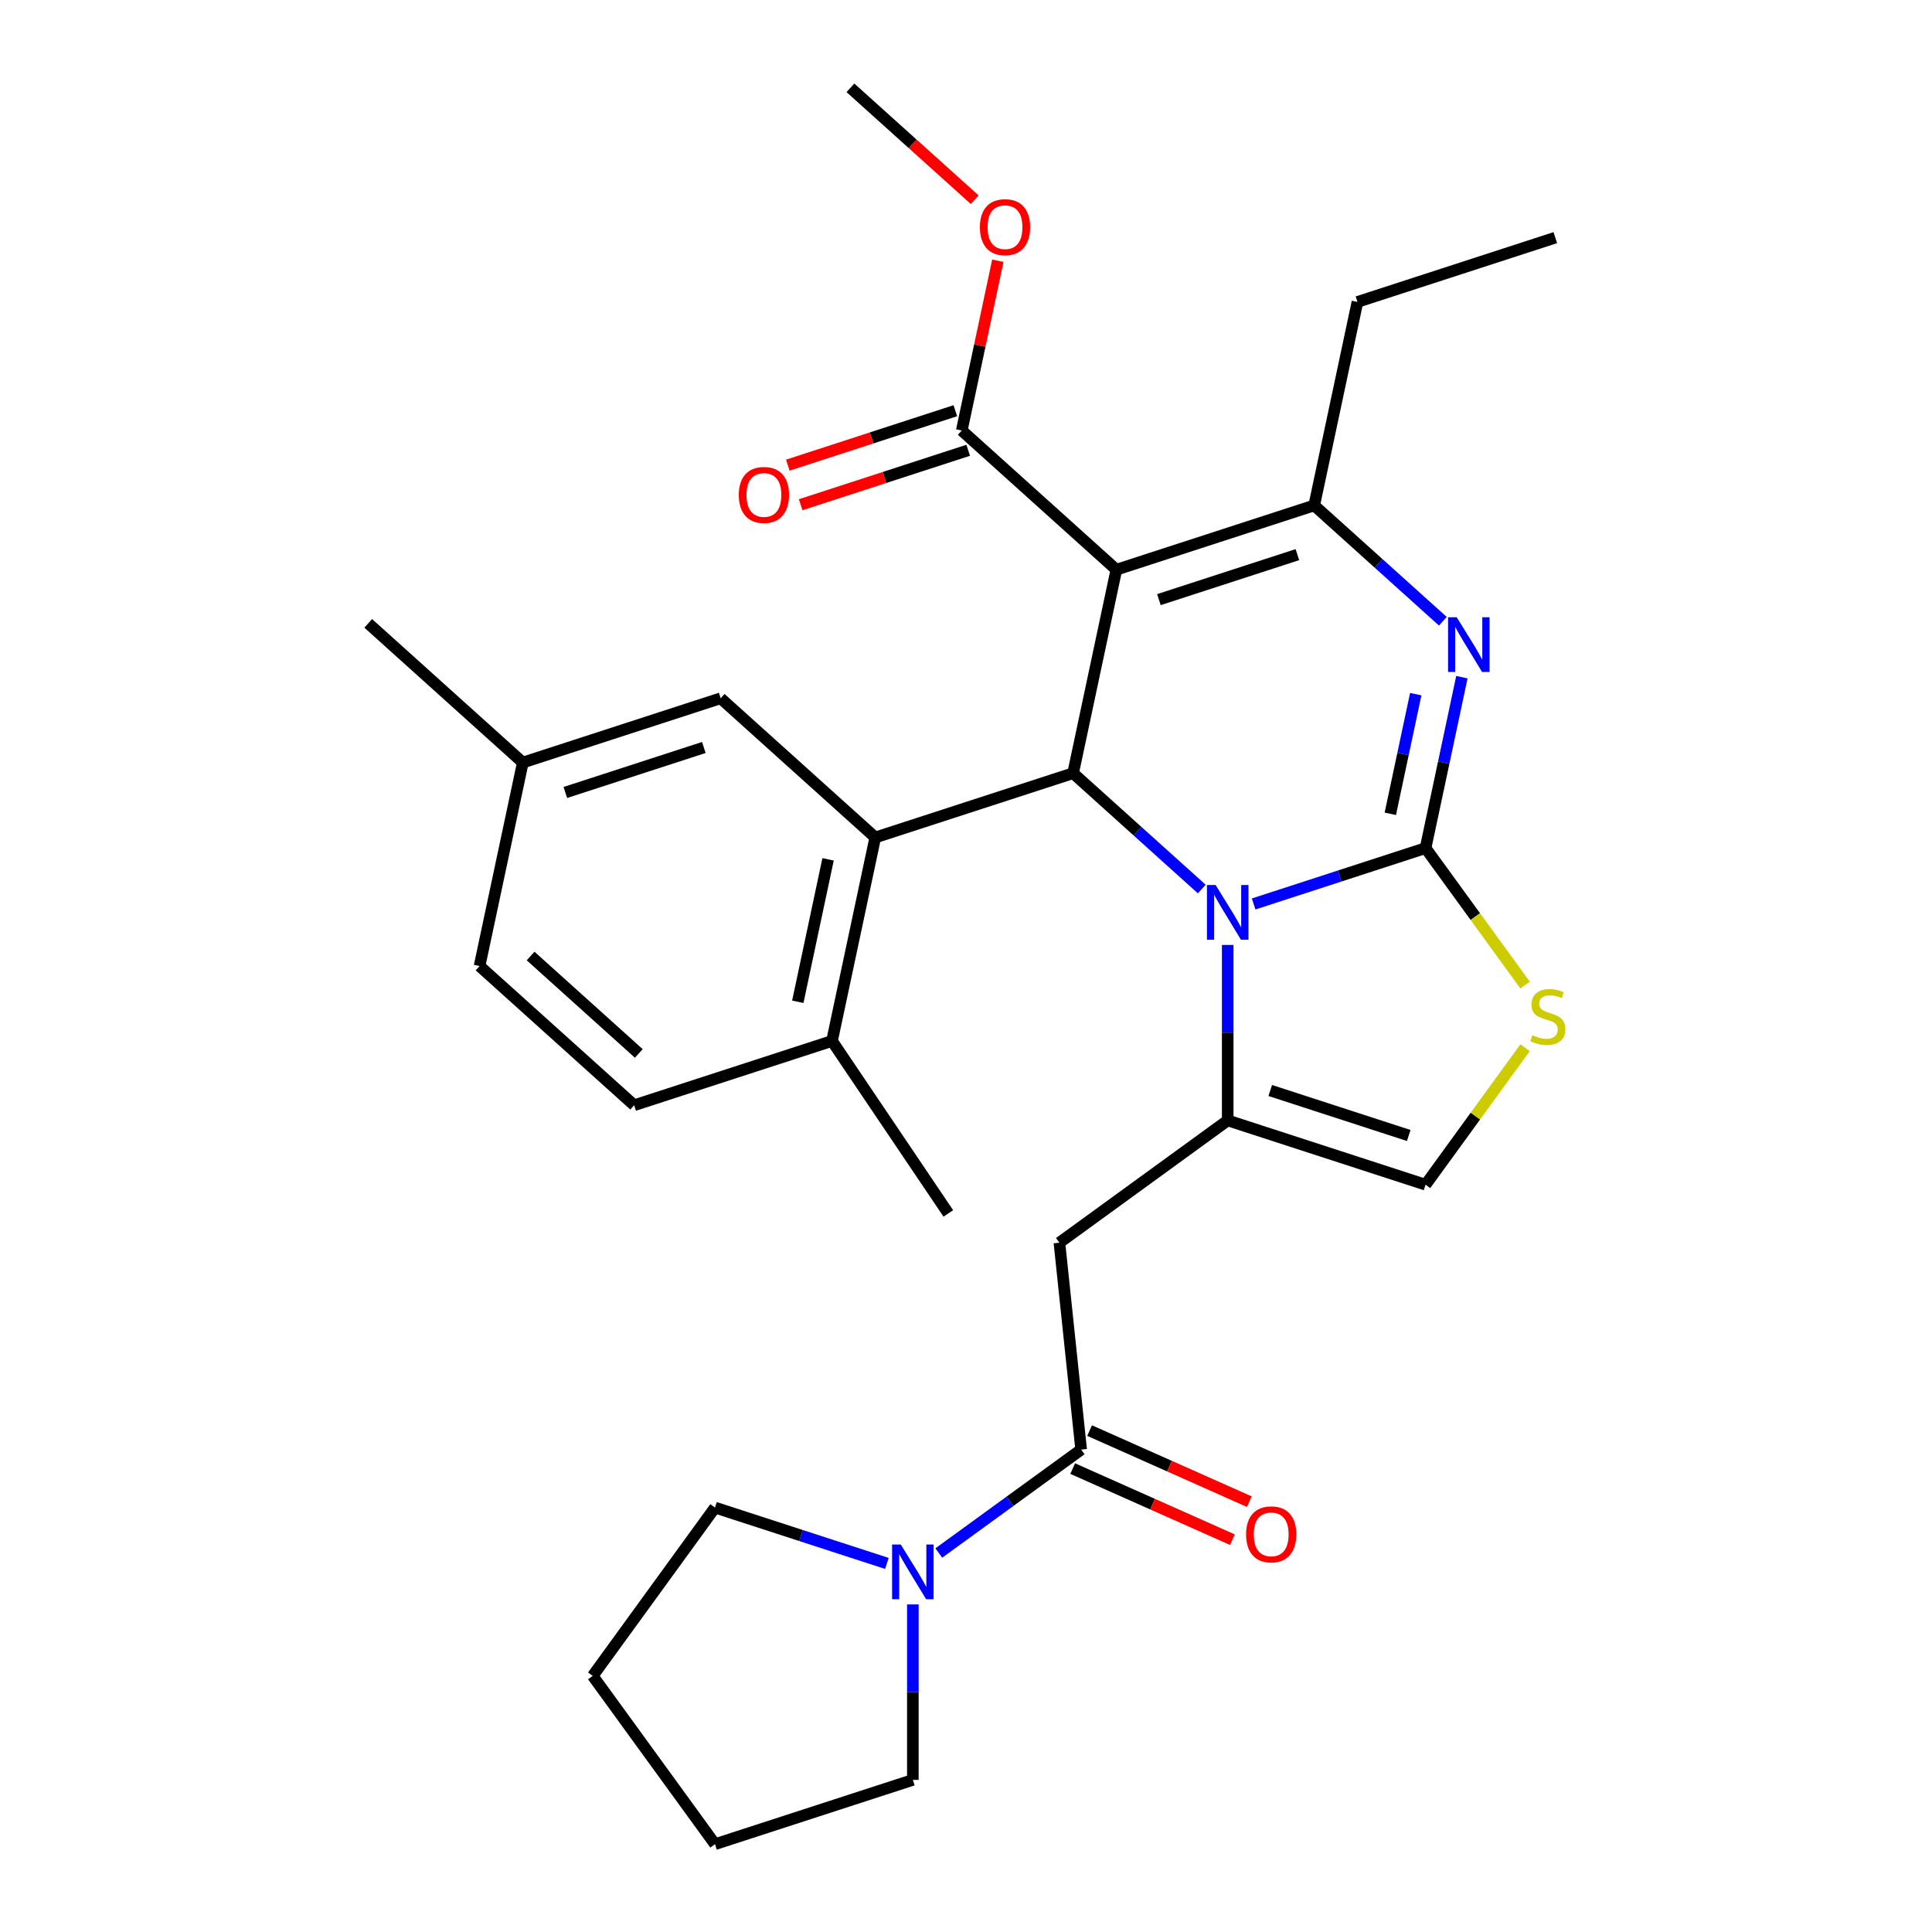 <?xml version='1.0' encoding='iso-8859-1'?>
<svg version='1.1' baseProfile='full'
              xmlns='http://www.w3.org/2000/svg'
                      xmlns:rdkit='http://www.rdkit.org/xml'
                      xmlns:xlink='http://www.w3.org/1999/xlink'
                  xml:space='preserve'
width='1000px' height='1000px' viewBox='0 0 1000 1000'>
<!-- END OF HEADER -->
<rect style='opacity:1.0;fill:#FFFFFF;stroke:none' width='1000' height='1000' x='0' y='0'> </rect>
<path class='bond-0' d='M 737.866,438.977 L 693.379,453.431' style='fill:none;fill-rule:evenodd;stroke:#000000;stroke-width:6px;stroke-linecap:butt;stroke-linejoin:miter;stroke-opacity:1' />
<path class='bond-0' d='M 693.379,453.431 L 648.891,467.886' style='fill:none;fill-rule:evenodd;stroke:#0000FF;stroke-width:6px;stroke-linecap:butt;stroke-linejoin:miter;stroke-opacity:1' />
<path class='bond-3' d='M 737.866,438.977 L 747.269,394.741' style='fill:none;fill-rule:evenodd;stroke:#000000;stroke-width:6px;stroke-linecap:butt;stroke-linejoin:miter;stroke-opacity:1' />
<path class='bond-3' d='M 747.269,394.741 L 756.671,350.505' style='fill:none;fill-rule:evenodd;stroke:#0000FF;stroke-width:6px;stroke-linecap:butt;stroke-linejoin:miter;stroke-opacity:1' />
<path class='bond-3' d='M 719.622,421.229 L 726.204,390.263' style='fill:none;fill-rule:evenodd;stroke:#000000;stroke-width:6px;stroke-linecap:butt;stroke-linejoin:miter;stroke-opacity:1' />
<path class='bond-3' d='M 726.204,390.263 L 732.786,359.298' style='fill:none;fill-rule:evenodd;stroke:#0000FF;stroke-width:6px;stroke-linecap:butt;stroke-linejoin:miter;stroke-opacity:1' />
<path class='bond-7' d='M 737.866,438.977 L 763.625,474.431' style='fill:none;fill-rule:evenodd;stroke:#000000;stroke-width:6px;stroke-linecap:butt;stroke-linejoin:miter;stroke-opacity:1' />
<path class='bond-7' d='M 763.625,474.431 L 789.385,509.886' style='fill:none;fill-rule:evenodd;stroke:#CCCC00;stroke-width:6px;stroke-linecap:butt;stroke-linejoin:miter;stroke-opacity:1' />
<path class='bond-2' d='M 622.028,460.156 L 588.734,430.179' style='fill:none;fill-rule:evenodd;stroke:#0000FF;stroke-width:6px;stroke-linecap:butt;stroke-linejoin:miter;stroke-opacity:1' />
<path class='bond-2' d='M 588.734,430.179 L 555.44,400.201' style='fill:none;fill-rule:evenodd;stroke:#000000;stroke-width:6px;stroke-linecap:butt;stroke-linejoin:miter;stroke-opacity:1' />
<path class='bond-4' d='M 635.459,489.102 L 635.459,534.515' style='fill:none;fill-rule:evenodd;stroke:#0000FF;stroke-width:6px;stroke-linecap:butt;stroke-linejoin:miter;stroke-opacity:1' />
<path class='bond-4' d='M 635.459,534.515 L 635.459,579.927' style='fill:none;fill-rule:evenodd;stroke:#000000;stroke-width:6px;stroke-linecap:butt;stroke-linejoin:miter;stroke-opacity:1' />
<path class='bond-1' d='M 577.827,294.877 L 555.44,400.201' style='fill:none;fill-rule:evenodd;stroke:#000000;stroke-width:6px;stroke-linecap:butt;stroke-linejoin:miter;stroke-opacity:1' />
<path class='bond-11' d='M 577.827,294.877 L 497.808,222.828' style='fill:none;fill-rule:evenodd;stroke:#000000;stroke-width:6px;stroke-linecap:butt;stroke-linejoin:miter;stroke-opacity:1' />
<path class='bond-31' d='M 577.827,294.877 L 680.234,261.604' style='fill:none;fill-rule:evenodd;stroke:#000000;stroke-width:6px;stroke-linecap:butt;stroke-linejoin:miter;stroke-opacity:1' />
<path class='bond-31' d='M 599.843,310.368 L 671.528,287.076' style='fill:none;fill-rule:evenodd;stroke:#000000;stroke-width:6px;stroke-linecap:butt;stroke-linejoin:miter;stroke-opacity:1' />
<path class='bond-6' d='M 555.44,400.201 L 453.034,433.475' style='fill:none;fill-rule:evenodd;stroke:#000000;stroke-width:6px;stroke-linecap:butt;stroke-linejoin:miter;stroke-opacity:1' />
<path class='bond-5' d='M 746.821,321.559 L 713.528,291.581' style='fill:none;fill-rule:evenodd;stroke:#0000FF;stroke-width:6px;stroke-linecap:butt;stroke-linejoin:miter;stroke-opacity:1' />
<path class='bond-5' d='M 713.528,291.581 L 680.234,261.604' style='fill:none;fill-rule:evenodd;stroke:#000000;stroke-width:6px;stroke-linecap:butt;stroke-linejoin:miter;stroke-opacity:1' />
<path class='bond-8' d='M 635.459,579.927 L 548.347,643.218' style='fill:none;fill-rule:evenodd;stroke:#000000;stroke-width:6px;stroke-linecap:butt;stroke-linejoin:miter;stroke-opacity:1' />
<path class='bond-30' d='M 635.459,579.927 L 737.866,613.201' style='fill:none;fill-rule:evenodd;stroke:#000000;stroke-width:6px;stroke-linecap:butt;stroke-linejoin:miter;stroke-opacity:1' />
<path class='bond-30' d='M 657.475,564.437 L 729.16,587.729' style='fill:none;fill-rule:evenodd;stroke:#000000;stroke-width:6px;stroke-linecap:butt;stroke-linejoin:miter;stroke-opacity:1' />
<path class='bond-18' d='M 680.234,261.604 L 702.621,156.28' style='fill:none;fill-rule:evenodd;stroke:#000000;stroke-width:6px;stroke-linecap:butt;stroke-linejoin:miter;stroke-opacity:1' />
<path class='bond-13' d='M 453.034,433.475 L 430.647,538.798' style='fill:none;fill-rule:evenodd;stroke:#000000;stroke-width:6px;stroke-linecap:butt;stroke-linejoin:miter;stroke-opacity:1' />
<path class='bond-13' d='M 428.611,444.796 L 412.94,518.522' style='fill:none;fill-rule:evenodd;stroke:#000000;stroke-width:6px;stroke-linecap:butt;stroke-linejoin:miter;stroke-opacity:1' />
<path class='bond-14' d='M 453.034,433.475 L 373.015,361.425' style='fill:none;fill-rule:evenodd;stroke:#000000;stroke-width:6px;stroke-linecap:butt;stroke-linejoin:miter;stroke-opacity:1' />
<path class='bond-10' d='M 789.385,542.291 L 763.625,577.746' style='fill:none;fill-rule:evenodd;stroke:#CCCC00;stroke-width:6px;stroke-linecap:butt;stroke-linejoin:miter;stroke-opacity:1' />
<path class='bond-10' d='M 763.625,577.746 L 737.866,613.201' style='fill:none;fill-rule:evenodd;stroke:#000000;stroke-width:6px;stroke-linecap:butt;stroke-linejoin:miter;stroke-opacity:1' />
<path class='bond-9' d='M 548.347,643.218 L 559.603,750.304' style='fill:none;fill-rule:evenodd;stroke:#000000;stroke-width:6px;stroke-linecap:butt;stroke-linejoin:miter;stroke-opacity:1' />
<path class='bond-12' d='M 559.603,750.304 L 522.763,777.07' style='fill:none;fill-rule:evenodd;stroke:#000000;stroke-width:6px;stroke-linecap:butt;stroke-linejoin:miter;stroke-opacity:1' />
<path class='bond-12' d='M 522.763,777.07 L 485.922,803.836' style='fill:none;fill-rule:evenodd;stroke:#0000FF;stroke-width:6px;stroke-linecap:butt;stroke-linejoin:miter;stroke-opacity:1' />
<path class='bond-15' d='M 555.223,760.141 L 596.561,778.546' style='fill:none;fill-rule:evenodd;stroke:#000000;stroke-width:6px;stroke-linecap:butt;stroke-linejoin:miter;stroke-opacity:1' />
<path class='bond-15' d='M 596.561,778.546 L 637.898,796.951' style='fill:none;fill-rule:evenodd;stroke:#FF0000;stroke-width:6px;stroke-linecap:butt;stroke-linejoin:miter;stroke-opacity:1' />
<path class='bond-15' d='M 563.982,740.468 L 605.32,758.872' style='fill:none;fill-rule:evenodd;stroke:#000000;stroke-width:6px;stroke-linecap:butt;stroke-linejoin:miter;stroke-opacity:1' />
<path class='bond-15' d='M 605.32,758.872 L 646.658,777.277' style='fill:none;fill-rule:evenodd;stroke:#FF0000;stroke-width:6px;stroke-linecap:butt;stroke-linejoin:miter;stroke-opacity:1' />
<path class='bond-16' d='M 494.481,212.587 L 451.124,226.675' style='fill:none;fill-rule:evenodd;stroke:#000000;stroke-width:6px;stroke-linecap:butt;stroke-linejoin:miter;stroke-opacity:1' />
<path class='bond-16' d='M 451.124,226.675 L 407.766,240.762' style='fill:none;fill-rule:evenodd;stroke:#FF0000;stroke-width:6px;stroke-linecap:butt;stroke-linejoin:miter;stroke-opacity:1' />
<path class='bond-16' d='M 501.136,233.068 L 457.778,247.156' style='fill:none;fill-rule:evenodd;stroke:#000000;stroke-width:6px;stroke-linecap:butt;stroke-linejoin:miter;stroke-opacity:1' />
<path class='bond-16' d='M 457.778,247.156 L 414.421,261.244' style='fill:none;fill-rule:evenodd;stroke:#FF0000;stroke-width:6px;stroke-linecap:butt;stroke-linejoin:miter;stroke-opacity:1' />
<path class='bond-20' d='M 497.808,222.828 L 507.147,178.892' style='fill:none;fill-rule:evenodd;stroke:#000000;stroke-width:6px;stroke-linecap:butt;stroke-linejoin:miter;stroke-opacity:1' />
<path class='bond-20' d='M 507.147,178.892 L 516.486,134.956' style='fill:none;fill-rule:evenodd;stroke:#FF0000;stroke-width:6px;stroke-linecap:butt;stroke-linejoin:miter;stroke-opacity:1' />
<path class='bond-22' d='M 472.49,830.447 L 472.49,875.859' style='fill:none;fill-rule:evenodd;stroke:#0000FF;stroke-width:6px;stroke-linecap:butt;stroke-linejoin:miter;stroke-opacity:1' />
<path class='bond-22' d='M 472.49,875.859 L 472.49,921.272' style='fill:none;fill-rule:evenodd;stroke:#000000;stroke-width:6px;stroke-linecap:butt;stroke-linejoin:miter;stroke-opacity:1' />
<path class='bond-23' d='M 459.059,809.231 L 414.571,794.776' style='fill:none;fill-rule:evenodd;stroke:#0000FF;stroke-width:6px;stroke-linecap:butt;stroke-linejoin:miter;stroke-opacity:1' />
<path class='bond-23' d='M 414.571,794.776 L 370.084,780.321' style='fill:none;fill-rule:evenodd;stroke:#000000;stroke-width:6px;stroke-linecap:butt;stroke-linejoin:miter;stroke-opacity:1' />
<path class='bond-17' d='M 430.647,538.798 L 328.24,572.072' style='fill:none;fill-rule:evenodd;stroke:#000000;stroke-width:6px;stroke-linecap:butt;stroke-linejoin:miter;stroke-opacity:1' />
<path class='bond-24' d='M 430.647,538.798 L 490.854,628.069' style='fill:none;fill-rule:evenodd;stroke:#000000;stroke-width:6px;stroke-linecap:butt;stroke-linejoin:miter;stroke-opacity:1' />
<path class='bond-19' d='M 373.015,361.425 L 270.608,394.699' style='fill:none;fill-rule:evenodd;stroke:#000000;stroke-width:6px;stroke-linecap:butt;stroke-linejoin:miter;stroke-opacity:1' />
<path class='bond-19' d='M 364.308,386.897 L 292.624,410.189' style='fill:none;fill-rule:evenodd;stroke:#000000;stroke-width:6px;stroke-linecap:butt;stroke-linejoin:miter;stroke-opacity:1' />
<path class='bond-32' d='M 328.24,572.072 L 248.221,500.023' style='fill:none;fill-rule:evenodd;stroke:#000000;stroke-width:6px;stroke-linecap:butt;stroke-linejoin:miter;stroke-opacity:1' />
<path class='bond-32' d='M 330.647,545.261 L 274.634,494.826' style='fill:none;fill-rule:evenodd;stroke:#000000;stroke-width:6px;stroke-linecap:butt;stroke-linejoin:miter;stroke-opacity:1' />
<path class='bond-27' d='M 702.621,156.28 L 805.028,123.006' style='fill:none;fill-rule:evenodd;stroke:#000000;stroke-width:6px;stroke-linecap:butt;stroke-linejoin:miter;stroke-opacity:1' />
<path class='bond-21' d='M 270.608,394.699 L 248.221,500.023' style='fill:none;fill-rule:evenodd;stroke:#000000;stroke-width:6px;stroke-linecap:butt;stroke-linejoin:miter;stroke-opacity:1' />
<path class='bond-25' d='M 270.608,394.699 L 190.589,322.649' style='fill:none;fill-rule:evenodd;stroke:#000000;stroke-width:6px;stroke-linecap:butt;stroke-linejoin:miter;stroke-opacity:1' />
<path class='bond-26' d='M 504.503,103.375 L 472.34,74.415' style='fill:none;fill-rule:evenodd;stroke:#FF0000;stroke-width:6px;stroke-linecap:butt;stroke-linejoin:miter;stroke-opacity:1' />
<path class='bond-26' d='M 472.34,74.415 L 440.176,45.455' style='fill:none;fill-rule:evenodd;stroke:#000000;stroke-width:6px;stroke-linecap:butt;stroke-linejoin:miter;stroke-opacity:1' />
<path class='bond-28' d='M 472.49,921.272 L 370.084,954.545' style='fill:none;fill-rule:evenodd;stroke:#000000;stroke-width:6px;stroke-linecap:butt;stroke-linejoin:miter;stroke-opacity:1' />
<path class='bond-29' d='M 370.084,780.321 L 306.793,867.433' style='fill:none;fill-rule:evenodd;stroke:#000000;stroke-width:6px;stroke-linecap:butt;stroke-linejoin:miter;stroke-opacity:1' />
<path class='bond-33' d='M 370.084,954.545 L 306.793,867.433' style='fill:none;fill-rule:evenodd;stroke:#000000;stroke-width:6px;stroke-linecap:butt;stroke-linejoin:miter;stroke-opacity:1' />
<path  class='atom-1' d='M 629.199 458.091
L 638.479 473.091
Q 639.399 474.571, 640.879 477.251
Q 642.359 479.931, 642.439 480.091
L 642.439 458.091
L 646.199 458.091
L 646.199 486.411
L 642.319 486.411
L 632.359 470.011
Q 631.199 468.091, 629.959 465.891
Q 628.759 463.691, 628.399 463.011
L 628.399 486.411
L 624.719 486.411
L 624.719 458.091
L 629.199 458.091
' fill='#0000FF'/>
<path  class='atom-4' d='M 753.993 319.493
L 763.273 334.493
Q 764.193 335.973, 765.673 338.653
Q 767.153 341.333, 767.233 341.493
L 767.233 319.493
L 770.993 319.493
L 770.993 347.813
L 767.113 347.813
L 757.153 331.413
Q 755.993 329.493, 754.753 327.293
Q 753.553 325.093, 753.193 324.413
L 753.193 347.813
L 749.513 347.813
L 749.513 319.493
L 753.993 319.493
' fill='#0000FF'/>
<path  class='atom-8' d='M 793.157 535.809
Q 793.477 535.929, 794.797 536.489
Q 796.117 537.049, 797.557 537.409
Q 799.037 537.729, 800.477 537.729
Q 803.157 537.729, 804.717 536.449
Q 806.277 535.129, 806.277 532.849
Q 806.277 531.289, 805.477 530.329
Q 804.717 529.369, 803.517 528.849
Q 802.317 528.329, 800.317 527.729
Q 797.797 526.969, 796.277 526.249
Q 794.797 525.529, 793.717 524.009
Q 792.677 522.489, 792.677 519.929
Q 792.677 516.369, 795.077 514.169
Q 797.517 511.969, 802.317 511.969
Q 805.597 511.969, 809.317 513.529
L 808.397 516.609
Q 804.997 515.209, 802.437 515.209
Q 799.677 515.209, 798.157 516.369
Q 796.637 517.489, 796.677 519.449
Q 796.677 520.969, 797.437 521.889
Q 798.237 522.809, 799.357 523.329
Q 800.517 523.849, 802.437 524.449
Q 804.997 525.249, 806.517 526.049
Q 808.037 526.849, 809.117 528.489
Q 810.237 530.089, 810.237 532.849
Q 810.237 536.769, 807.597 538.889
Q 804.997 540.969, 800.637 540.969
Q 798.117 540.969, 796.197 540.409
Q 794.317 539.889, 792.077 538.969
L 793.157 535.809
' fill='#CCCC00'/>
<path  class='atom-13' d='M 466.23 799.435
L 475.51 814.435
Q 476.43 815.915, 477.91 818.595
Q 479.39 821.275, 479.47 821.435
L 479.47 799.435
L 483.23 799.435
L 483.23 827.755
L 479.35 827.755
L 469.39 811.355
Q 468.23 809.435, 466.99 807.235
Q 465.79 805.035, 465.43 804.355
L 465.43 827.755
L 461.75 827.755
L 461.75 799.435
L 466.23 799.435
' fill='#0000FF'/>
<path  class='atom-16' d='M 644.97 794.18
Q 644.97 787.38, 648.33 783.58
Q 651.69 779.78, 657.97 779.78
Q 664.25 779.78, 667.61 783.58
Q 670.97 787.38, 670.97 794.18
Q 670.97 801.06, 667.57 804.98
Q 664.17 808.86, 657.97 808.86
Q 651.73 808.86, 648.33 804.98
Q 644.97 801.1, 644.97 794.18
M 657.97 805.66
Q 662.29 805.66, 664.61 802.78
Q 666.97 799.86, 666.97 794.18
Q 666.97 788.62, 664.61 785.82
Q 662.29 782.98, 657.97 782.98
Q 653.65 782.98, 651.29 785.78
Q 648.97 788.58, 648.97 794.18
Q 648.97 799.9, 651.29 802.78
Q 653.65 805.66, 657.97 805.66
' fill='#FF0000'/>
<path  class='atom-17' d='M 382.402 256.182
Q 382.402 249.382, 385.762 245.582
Q 389.122 241.782, 395.402 241.782
Q 401.682 241.782, 405.042 245.582
Q 408.402 249.382, 408.402 256.182
Q 408.402 263.062, 405.002 266.982
Q 401.602 270.862, 395.402 270.862
Q 389.162 270.862, 385.762 266.982
Q 382.402 263.102, 382.402 256.182
M 395.402 267.662
Q 399.722 267.662, 402.042 264.782
Q 404.402 261.862, 404.402 256.182
Q 404.402 250.622, 402.042 247.822
Q 399.722 244.982, 395.402 244.982
Q 391.082 244.982, 388.722 247.782
Q 386.402 250.582, 386.402 256.182
Q 386.402 261.902, 388.722 264.782
Q 391.082 267.662, 395.402 267.662
' fill='#FF0000'/>
<path  class='atom-21' d='M 507.195 117.584
Q 507.195 110.784, 510.555 106.984
Q 513.915 103.184, 520.195 103.184
Q 526.475 103.184, 529.835 106.984
Q 533.195 110.784, 533.195 117.584
Q 533.195 124.464, 529.795 128.384
Q 526.395 132.264, 520.195 132.264
Q 513.955 132.264, 510.555 128.384
Q 507.195 124.504, 507.195 117.584
M 520.195 129.064
Q 524.515 129.064, 526.835 126.184
Q 529.195 123.264, 529.195 117.584
Q 529.195 112.024, 526.835 109.224
Q 524.515 106.384, 520.195 106.384
Q 515.875 106.384, 513.515 109.184
Q 511.195 111.984, 511.195 117.584
Q 511.195 123.304, 513.515 126.184
Q 515.875 129.064, 520.195 129.064
' fill='#FF0000'/>
</svg>
